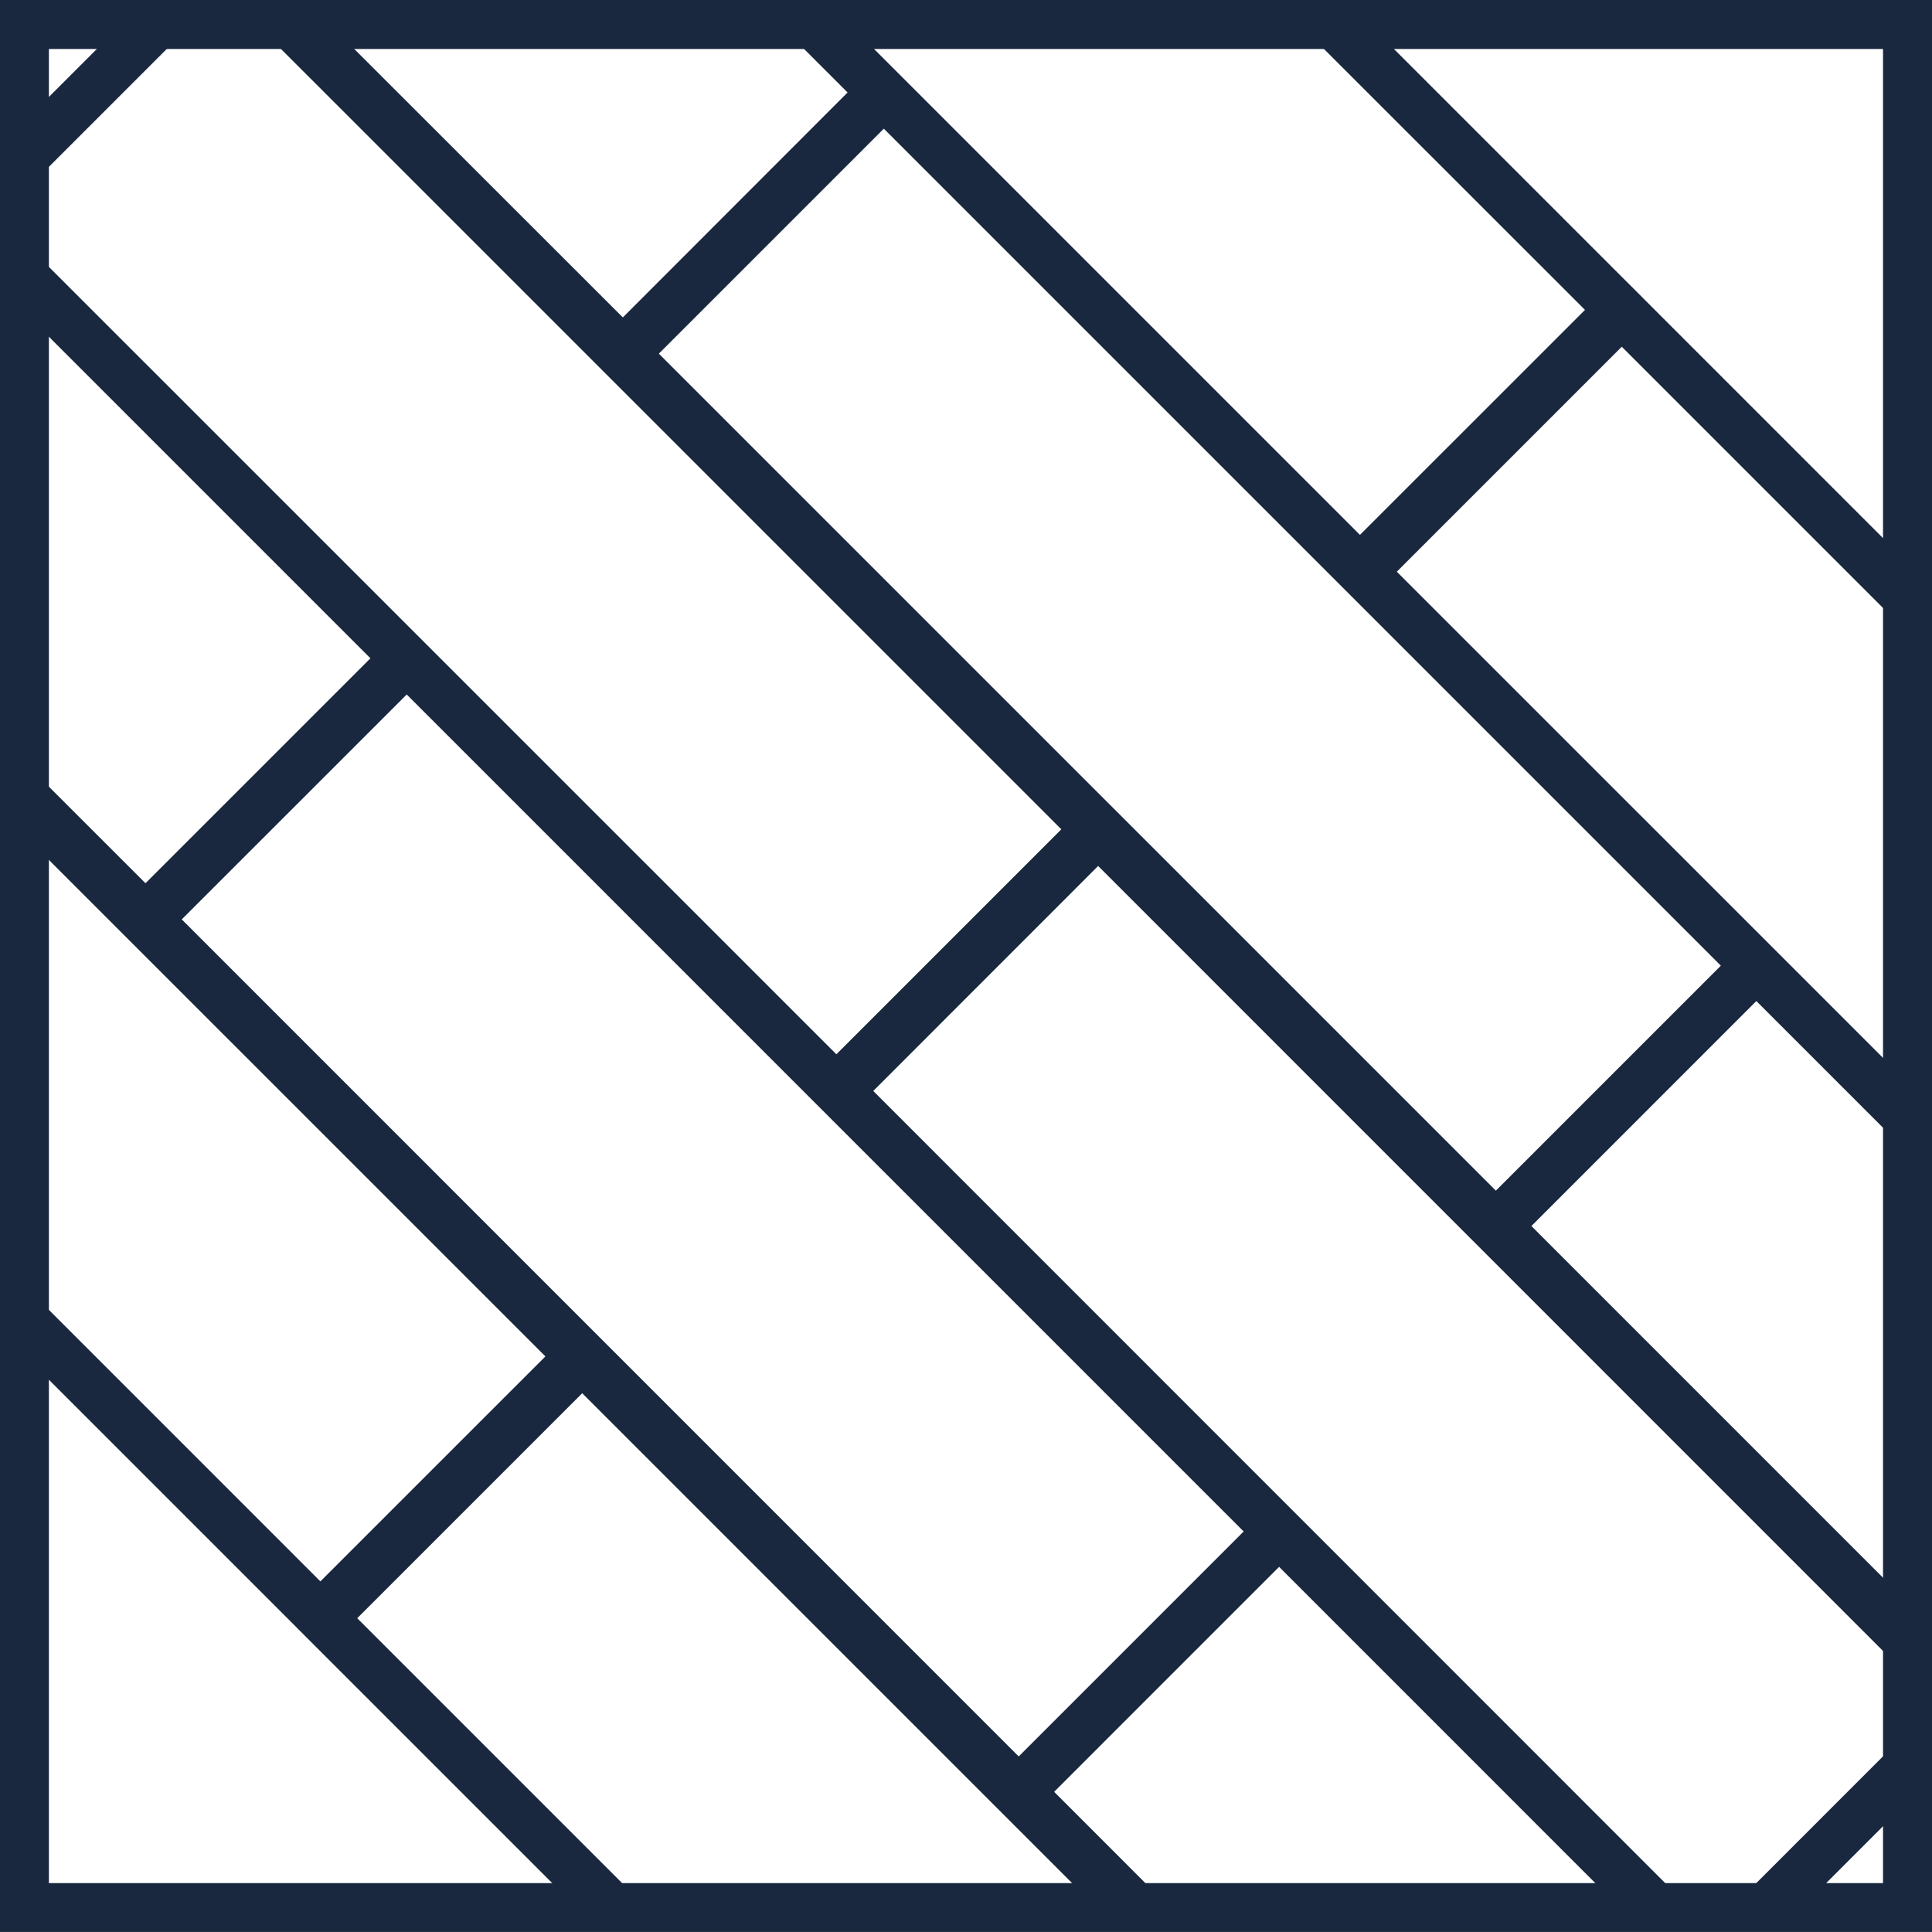 <?xml version="1.0" encoding="UTF-8"?> <svg xmlns="http://www.w3.org/2000/svg" width="68.047" height="68.045" viewBox="0 0 68.047 68.045"><g transform="translate(-11.663 -11.875)"><path d="M72.3,79.421h2.462l4.45-4.451V72.508Zm-56-67.046-4.133,4.133v2.461l6.594-6.594Zm1.765,31.882,7.923-7.921L55.466,65.815l-7.923,7.924ZM34.868,24.331l7.924-7.924,29.481,29.48-7.924,7.924Zm22.2-11.956L67.488,22.79l-7.926,7.924L41.222,12.375H38.759l2.757,2.757L33.6,23.055,22.914,12.375h-2.58l28.71,28.709-7.923,7.924L12.164,20.054v2.46L24.71,35.061l-7.923,7.922-4.624-4.622v2.58L30.873,59.649l-7.926,7.924L12.164,56.789v2.461l9.62,9.62,1.163,1.165,9.387,9.386h2.462L24.245,68.87l7.924-7.924L50.645,79.421h2.58l-4.434-4.436,7.923-7.924,12.358,12.36h2.462L42.42,50.3l7.921-7.924L79.209,71.248v-2.58L65.6,55.057l7.923-7.924,5.689,5.689V50.361l-5.7-5.7L60.86,32.011l7.924-7.924L79.209,34.512V32.051L69.948,22.79l-.581-.583-.581-.58-9.253-9.252Z" fill="#19283f"></path><path d="M79.71,79.92H11.663V11.875H79.71ZM13.385,78.2h64.6V13.6h-64.6Z" transform="translate(0 0)" fill="#19283f"></path></g></svg> 